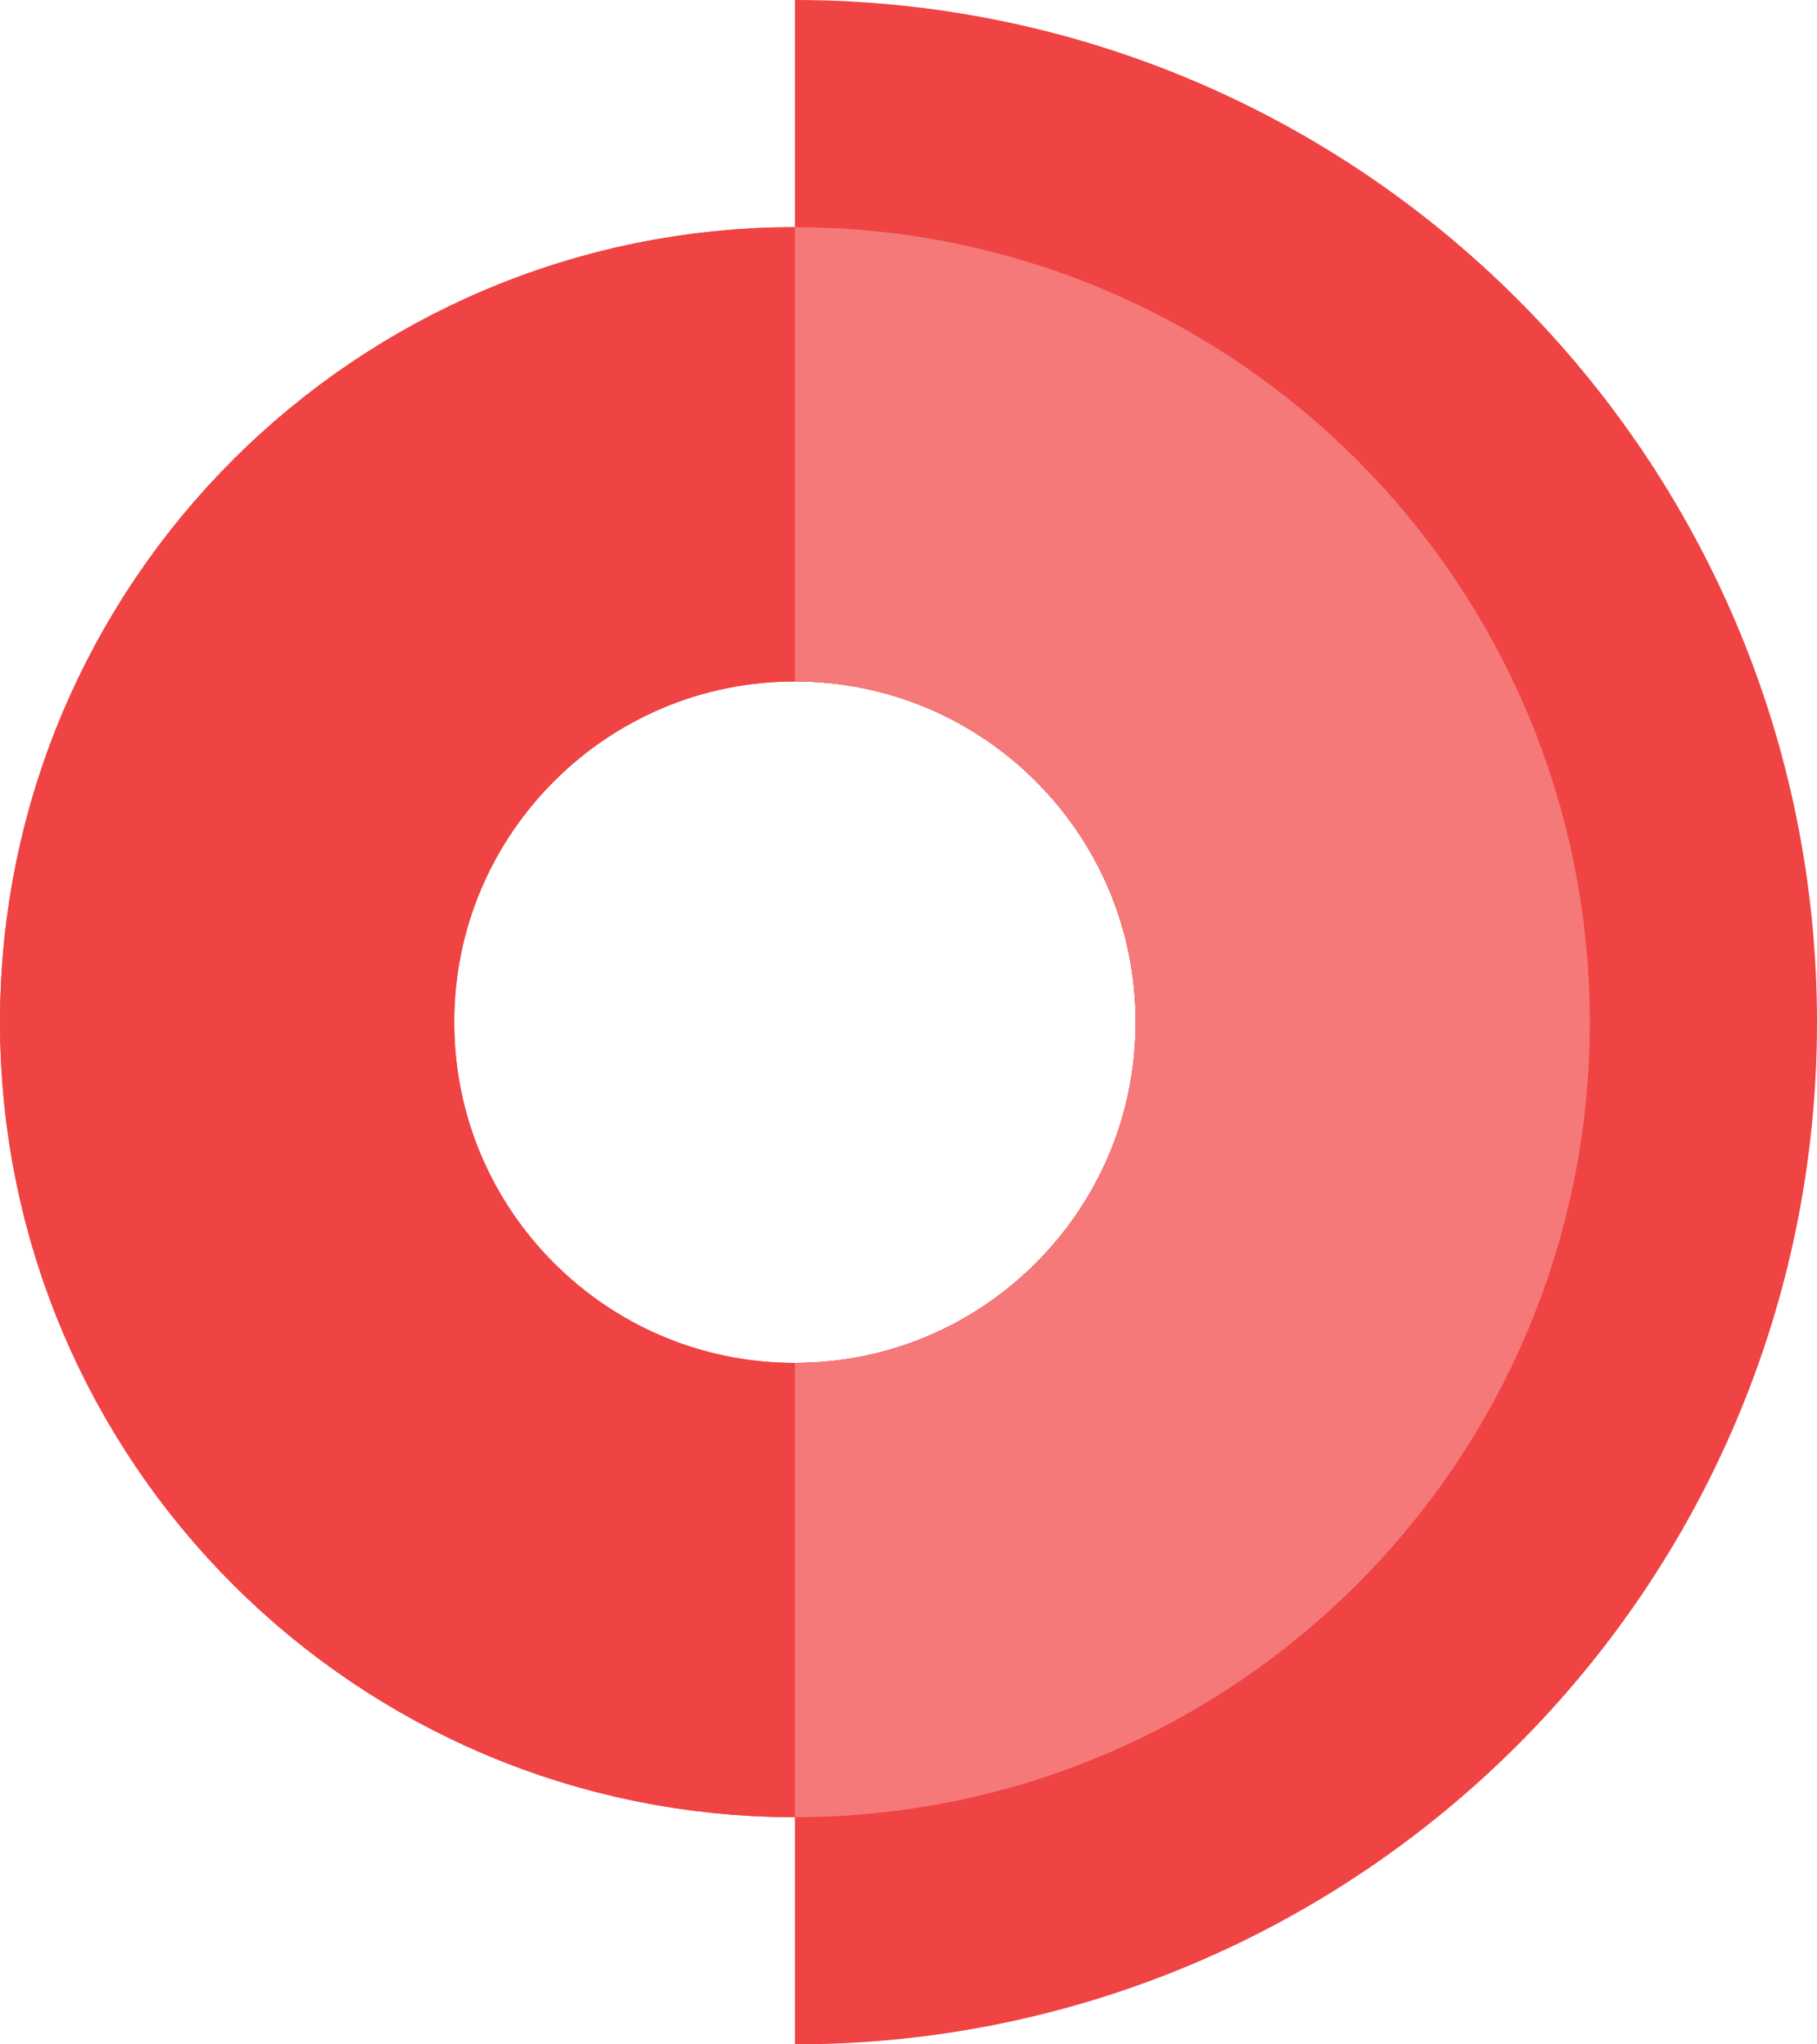 <svg width="32" height="36" viewBox="0 0 32 36" fill="none" xmlns="http://www.w3.org/2000/svg">
<path d="M14 28C19.523 28 24 23.523 24 18C24 12.477 19.523 8 14 8C8.477 8 4 12.477 4 18C4 23.523 8.477 28 14 28Z" stroke="#F04343" stroke-width="8"/>
<path d="M14 28C19.523 28 24 23.523 24 18C24 12.477 19.523 8 14 8C8.477 8 4 12.477 4 18C4 23.523 8.477 28 14 28Z" stroke="#F04343" stroke-width="8"/>
<path d="M14 32C21.732 32 28 25.732 28 18C28 10.268 21.732 4 14 4" stroke="#F04343" stroke-width="8"/>
<path d="M14 28C19.523 28 24 23.523 24 18C24 12.477 19.523 8 14 8" stroke="#F57979" stroke-width="8"/>
</svg>
